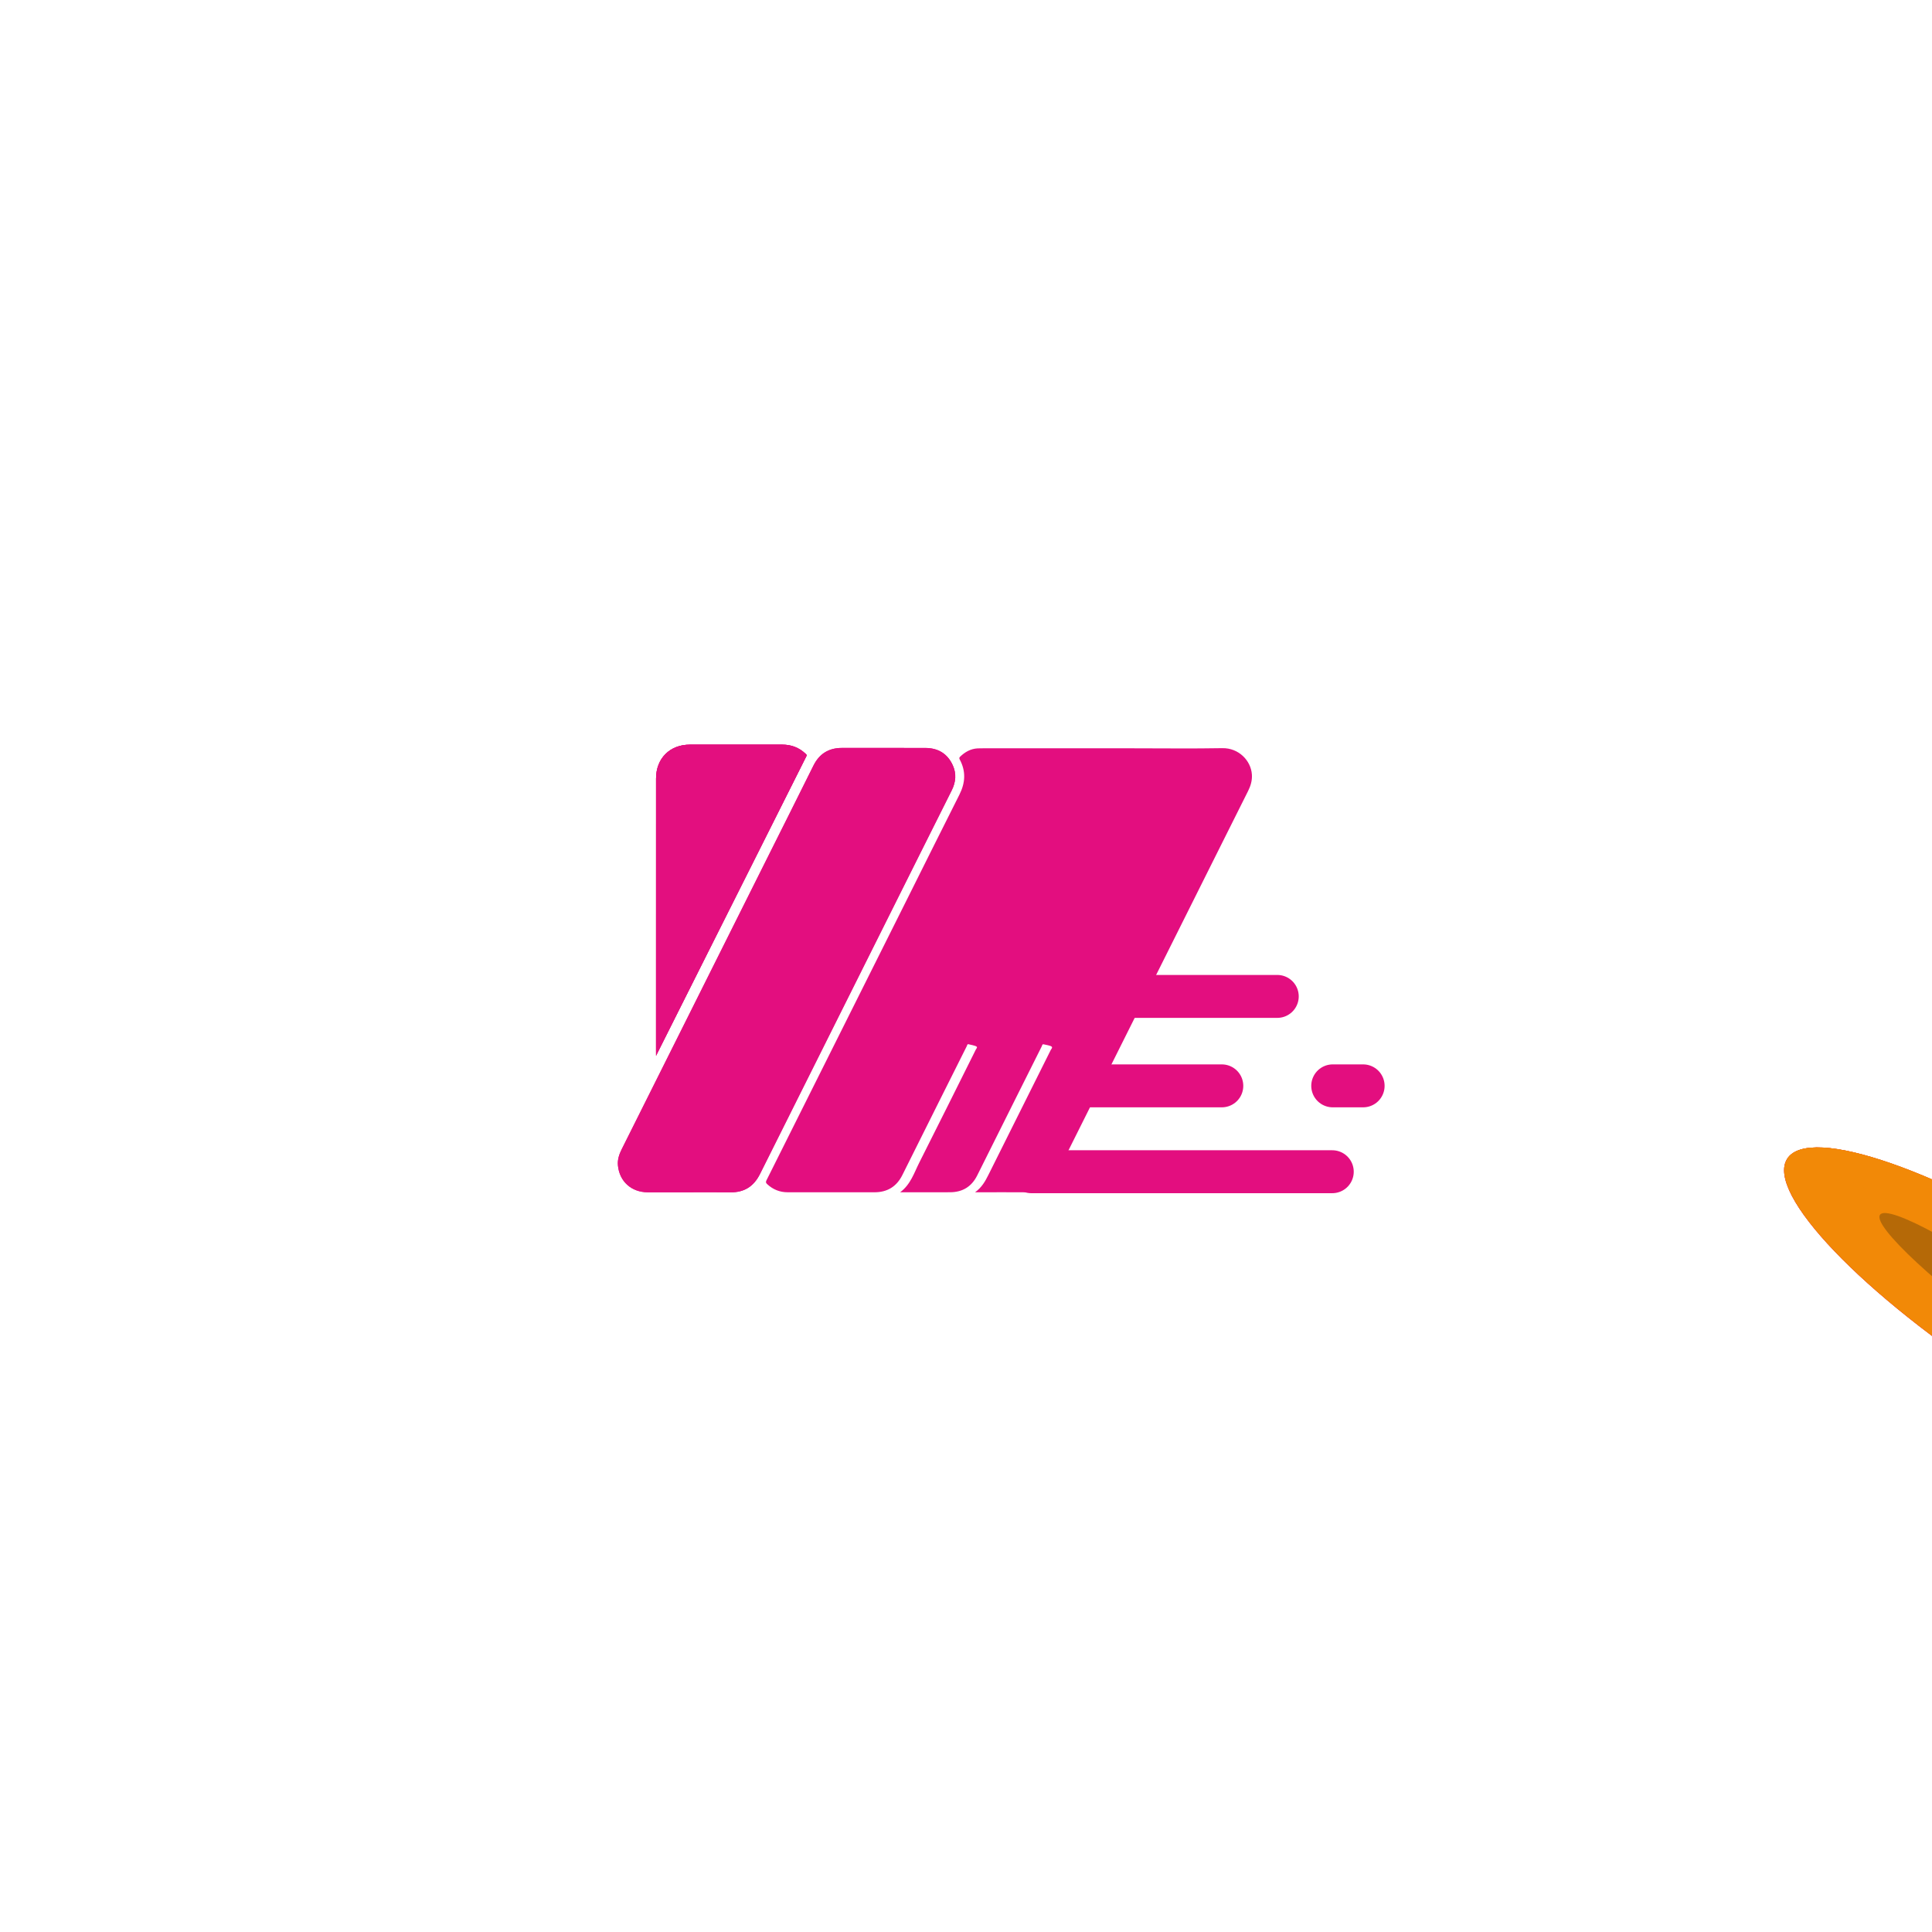 <svg xmlns="http://www.w3.org/2000/svg" xmlns:xlink="http://www.w3.org/1999/xlink" preserveAspectRatio="xMidYMid meet" width="1080" height="1080" viewBox="0 0 1080 1080" style="width:100%;height:100%"><defs><animateTransform repeatCount="indefinite" dur="1.5s" begin="0s" xlink:href="#_R_G_L_2_G" fill="freeze" attributeName="transform" from="0" to="0" type="rotate" additive="sum" keyTimes="0;0.444;1" values="0;3;0" keySplines="0.333 0 0.833 1;0.167 0 0.667 1" calcMode="spline"/><animateTransform repeatCount="indefinite" dur="1.5s" begin="0s" xlink:href="#_R_G_L_2_G" fill="freeze" attributeName="transform" from="-508 -300" to="-508 -300" type="translate" additive="sum" keyTimes="0;1" values="-508 -300;-508 -300" keySplines="0 0 1 1" calcMode="spline"/><animate repeatCount="indefinite" dur="1.5s" begin="0s" xlink:href="#_R_G_L_1_G_L_6_G_D_0_P_0" fill="freeze" attributeName="d" attributeType="XML" from="M45 67 C45,67 211,67 211,67 " to="M337 67 C337,67 339,67 339,67 " keyTimes="0;0.333;0.6;1" values="M45 67 C45,67 211,67 211,67 ;M165 67 C165,67 275,67 275,67 ;M337 67 C337,67 339,67 339,67 ;M337 67 C337,67 339,67 339,67 " keySplines="0.167 0.167 0.833 0.833;0.167 0.167 0.667 1;0 0 0 0" calcMode="spline"/><animate repeatCount="indefinite" dur="1.5s" begin="0s" xlink:href="#_R_G_L_1_G_L_6_G" fill="freeze" attributeName="opacity" from="1" to="0" keyTimes="0;0.467;0.6;1" values="1;1;0;0" keySplines="0.333 0 0.833 1;0.333 0 0.833 1;0 0 0 0" calcMode="spline"/><animate repeatCount="indefinite" dur="1.5s" begin="0s" xlink:href="#_R_G_L_1_G_L_6_G_M" fill="freeze" attributeName="opacity" from="1" to="0" keyTimes="0;0.667;0.667;1" values="1;1;0;0" keySplines="0 0 0 0;0 0 0 0;0 0 0 0" calcMode="spline"/><animate repeatCount="indefinite" dur="1.5s" begin="0s" xlink:href="#_R_G_L_1_G_L_5_G_D_0_P_0" fill="freeze" attributeName="d" attributeType="XML" from="M44.84 67 C44.84,67 42.72,67 42.72,67 " to="M45 67 C45,67 211,67 211,67 " keyTimes="0;0.333;1" values="M44.84 67 C44.84,67 42.72,67 42.72,67 ;M44.84 67 C44.84,67 42.72,67 42.72,67 ;M45 67 C45,67 211,67 211,67 " keySplines="0.167 0.167 0.833 0.833;0.167 0.167 0.833 0.833" calcMode="spline"/><animate repeatCount="indefinite" dur="1.5s" begin="0s" xlink:href="#_R_G_L_1_G_L_5_G_M" fill="freeze" attributeName="opacity" from="0" to="1" keyTimes="0;0.333;0.333;1" values="0;0;1;1" keySplines="0 0 0 0;0 0 0 0;0 0 0 0" calcMode="spline"/><animate repeatCount="indefinite" dur="1.5s" begin="0s" xlink:href="#_R_G_L_1_G_L_4_G_D_0_P_0" fill="freeze" attributeName="d" attributeType="XML" from="M45 67 C45,67 62,67 62,67 " to="M181.88 67 C181.88,67 182,67 182,67 " keyTimes="0;0.333;1" values="M45 67 C45,67 62,67 62,67 ;M181.88 67 C181.88,67 182,67 182,67 ;M181.88 67 C181.88,67 182,67 182,67 " keySplines="0.167 0.167 0.833 0.833;0 0 0 0" calcMode="spline"/><animate repeatCount="indefinite" dur="1.5s" begin="0s" xlink:href="#_R_G_L_1_G_L_4_G" fill="freeze" attributeName="opacity" from="1" to="0" keyTimes="0;0.222;0.333;1" values="1;1;0;0" keySplines="0.333 0 0.833 1;0.333 0 0.833 1;0 0 0 0" calcMode="spline"/><animate repeatCount="indefinite" dur="1.5s" begin="0s" xlink:href="#_R_G_L_1_G_L_3_G_D_0_P_0" fill="freeze" attributeName="d" attributeType="XML" from="M45 67 C45,67 48,67 48,67 " to="M45 67 C45,67 133,67 133,67 " keyTimes="0;0.667;1" values="M45 67 C45,67 48,67 48,67 ;M45 67 C45,67 48,67 48,67 ;M45 67 C45,67 133,67 133,67 " keySplines="0.167 0.167 0.833 0.833;0.167 0.167 0.833 0.833" calcMode="spline"/><animate repeatCount="indefinite" dur="1.5s" begin="0s" xlink:href="#_R_G_L_1_G_L_2_G_D_0_P_0" fill="freeze" attributeName="d" attributeType="XML" from="M45 67 C45,67 133,67 133,67 " to="M195 67 C195,67 212,67 212,67 " keyTimes="0;1" values="M45 67 C45,67 133,67 133,67 ;M195 67 C195,67 212,67 212,67 " keySplines="0.167 0.167 0.833 0.833" calcMode="spline"/><animate repeatCount="indefinite" dur="1.5s" begin="0s" xlink:href="#_R_G_L_1_G_L_1_G_D_0_P_0" fill="freeze" attributeName="d" attributeType="XML" from="M45 67 C45,67 140,67 140,67 " to="M255 67 C255,67 255,67 255,67 " keyTimes="0;0.333;0.778;1" values="M45 67 C45,67 140,67 140,67 ;M45 67 C45,67 210,67 210,67 ;M255 67 C255,67 255,67 255,67 ;M255 67 C255,67 255,67 255,67 " keySplines="0.167 0.167 0.833 0.833;0.167 0.167 0.667 1;0 0 0 0" calcMode="spline"/><animate repeatCount="indefinite" dur="1.5s" begin="0s" xlink:href="#_R_G_L_1_G_L_1_G" fill="freeze" attributeName="opacity" from="1" to="0" keyTimes="0;0.622;0.778;1" values="1;1;0;0" keySplines="0.333 0 0.833 1;0.333 0 0.833 1;0 0 0 0" calcMode="spline"/><animate repeatCount="indefinite" dur="1.5s" begin="0s" xlink:href="#_R_G_L_1_G_L_1_G_M" fill="freeze" attributeName="opacity" from="1" to="0" keyTimes="0;0.778;0.778;1" values="1;1;0;0" keySplines="0 0 0 0;0 0 0 0;0 0 0 0" calcMode="spline"/><animate repeatCount="indefinite" dur="1.5s" begin="0s" xlink:href="#_R_G_L_1_G_L_0_G_D_0_P_0" fill="freeze" attributeName="d" attributeType="XML" from="M45 67 C45,67 45,67 45,67 " to="M45 67 C45,67 140,67 140,67 " keyTimes="0;0.667;1" values="M45 67 C45,67 45,67 45,67 ;M45 67 C45,67 45,67 45,67 ;M45 67 C45,67 140,67 140,67 " keySplines="0.167 0.167 0.667 1;0.167 0.167 0.667 1" calcMode="spline"/><animateTransform repeatCount="indefinite" dur="1.5s" begin="0s" xlink:href="#_R_G_L_0_G_N_4_T_0" fill="freeze" attributeName="transform" from="0" to="0" type="rotate" additive="sum" keyTimes="0;0.444;1" values="0;3;0" keySplines="0.333 0 0.833 1;0.167 0 0.667 1" calcMode="spline"/><animateTransform repeatCount="indefinite" dur="1.5s" begin="0s" xlink:href="#_R_G_L_0_G_N_4_T_0" fill="freeze" attributeName="transform" from="-508 -300" to="-508 -300" type="translate" additive="sum" keyTimes="0;1" values="-508 -300;-508 -300" keySplines="0 0 1 1" calcMode="spline"/><animate attributeType="XML" attributeName="opacity" dur="2s" from="0" to="1" xlink:href="#time_group"/></defs><g id="_R_G"><g id="_R_G_L_2_G" transform=" translate(648, 440)"><g id="_R_G_L_2_G_L_0_G" transform=" translate(495.394, 300.524) translate(-156.921, -112.239)"><path id="_R_G_L_2_G_L_0_G_D_0_P_0" fill="#f28907" fill-opacity="1" fill-rule="nonzero" d=" M256.12 117.96 C242.04,156.33 196.29,169.33 153.83,153.76 C111.38,138.19 88.31,99.94 102.38,61.57 C116.45,23.21 162.27,4.73 204.73,20.3 C247.18,35.87 270.19,79.6 256.12,117.96z  M112.33 46.11 C111.43,40.16 113.71,37.19 113.71,37.19 C114.78,35.79 115.81,35.53 117.76,33.41 C120.07,30.88 120.89,28.76 121.31,28.18 C125.96,21.81 188.17,58.97 193.89,62.38 C193.89,62.38 231.51,84.82 257.62,117.14 C258.23,117.9 260.14,120.26 259.43,122.22 C258.89,123.74 257.22,123.82 256.43,125.74 C255.75,127.4 256.57,128.42 256.3,129.65 C255.55,133.05 247.36,134.02 246.06,134.13 C232.38,135.25 206.48,102.99 177.18,84.26 C151.79,68.02 113.75,55.47 112.33,46.11z  M301.25 205.03 C288.91,224.23 214.29,198.24 134.57,147 C54.86,95.75 0.25,38.64 12.59,19.45 C24.93,0.25 99.56,26.23 179.27,77.48 C258.98,128.73 313.59,185.84 301.25,205.03z  M245.8 181.43 C241.36,187.59 197.17,163.34 147.1,127.26 C97.03,91.17 60.05,56.93 64.49,50.76 C68.93,44.6 113.12,68.85 163.19,104.94 C213.26,141.02 250.24,175.27 245.8,181.43z "/><path id="_R_G_L_2_G_L_0_G_D_1_P_0" fill="#e5007e" fill-opacity="1" fill-rule="nonzero" d=" M112.33 46.11 C111.43,40.16 113.71,37.19 113.71,37.19 C114.78,35.79 115.81,35.53 117.76,33.41 C120.07,30.88 120.89,28.76 121.31,28.18 C125.96,21.81 188.17,58.97 193.89,62.38 C193.89,62.38 231.51,84.82 257.62,117.14 C258.23,117.9 260.14,120.26 259.43,122.22 C258.89,123.74 257.22,123.82 256.43,125.74 C255.75,127.4 256.57,128.42 256.3,129.65 C255.55,133.05 247.36,134.02 246.06,134.13 C232.38,135.25 206.48,102.99 177.18,84.26 C151.79,68.02 113.75,55.47 112.33,46.11z  M301.25 205.03 C288.91,224.23 214.29,198.24 134.57,147 C54.86,95.75 0.25,38.64 12.59,19.45 C24.93,0.25 99.56,26.23 179.27,77.48 C258.98,128.73 313.59,185.84 301.25,205.03z  M245.8 181.43 C241.36,187.59 197.17,163.34 147.1,127.26 C97.03,91.17 60.05,56.93 64.49,50.76 C68.93,44.6 113.12,68.85 163.19,104.94 C213.26,141.02 250.24,175.27 245.8,181.43z "/><path id="_R_G_L_2_G_L_0_G_D_2_P_0" fill="#f28907" fill-opacity="1" fill-rule="nonzero" d=" M301.25 205.03 C288.91,224.23 214.29,198.24 134.57,147 C54.86,95.75 0.25,38.64 12.59,19.45 C24.93,0.25 99.56,26.23 179.27,77.48 C258.98,128.73 313.59,185.84 301.25,205.03z  M245.8 181.43 C241.36,187.59 197.17,163.34 147.1,127.26 C97.03,91.17 60.05,56.93 64.49,50.76 C68.93,44.6 113.12,68.85 163.19,104.94 C213.26,141.02 250.24,175.27 245.8,181.43z "/><path id="_R_G_L_2_G_L_0_G_D_3_P_0" fill="#b56907" fill-opacity="1" fill-rule="nonzero" d=" M245.8 181.43 C241.36,187.59 197.17,163.34 147.1,127.26 C97.03,91.17 60.05,56.93 64.49,50.76 C68.93,44.6 113.12,68.85 163.19,104.94 C213.26,141.02 250.24,175.27 245.8,181.43z "/></g></g><g id="_R_G_L_1_G" transform=" translate(518, 662) translate(-918, -666)"><g id="_R_G_L_1_G_L_7_G" transform=" translate(922.587, 545.436) translate(-177.701, -125.441)"><path id="_R_G_L_1_G_L_7_G_D_0_P_0" fill="#e30e7f" fill-opacity="1" fill-rule="nonzero" d=" M-963.98 -546.3 C-963.98,-546.3 956.02,-546.3 956.02,-546.3 C956.02,-546.3 956.02,533.7 956.02,533.7 C956.02,533.7 -963.98,533.7 -963.98,533.7 C-963.98,533.7 -963.98,-546.3 -963.98,-546.3z  M-963.98 533.7 C-963.98,533.7 956.02,533.7 956.02,533.7 C956.02,533.7 956.02,-546.3 956.02,-546.3 C956.02,-546.3 -963.98,-546.3 -963.98,-546.3 C-963.98,-546.3 -963.98,533.7 -963.98,533.7z  M200.19 250.49 C203.94,247.77 205.85,244.36 207.62,240.81 C219.23,217.53 230.87,194.26 242.48,170.98 C242.78,170.39 243.6,169.67 243.02,169.1 C242.37,168.45 239.39,168.01 238.47,167.78 C237.73,167.58 237.66,168.52 237.41,169.01 C232.68,178.42 227.98,187.84 223.27,197.26 C215.96,211.88 208.65,226.5 201.36,241.13 C198.23,247.39 193.13,250.46 186.19,250.48 C176.38,250.52 168.56,250.49 158.3,250.49 C164.16,246.14 166.1,239.65 169.03,233.85 C179.65,212.84 190.11,191.76 200.62,170.7 C200.87,170.19 201.59,169.55 201.09,169.11 C200.34,168.46 197.35,167.98 196.39,167.72 C195.85,167.58 195.73,168.45 195.5,168.91 C190.32,179.24 185.15,189.58 179.98,199.91 C173.17,213.55 166.33,227.18 159.55,240.84 C156.31,247.36 151.08,250.52 143.83,250.5 C129.52,250.47 109.72,250.5 95.41,250.49 C91.04,250.49 87.25,248.97 84.04,246.01 C83.38,245.4 83.03,244.89 83.55,243.86 C110.17,190.71 136.75,137.53 163.33,84.37 C172.7,65.63 182.02,46.88 191.45,28.18 C194.76,21.6 195.15,15.12 191.6,8.56 C191.25,7.9 191.32,7.49 191.83,6.99 C194.57,4.35 197.72,2.57 201.61,2.35 C202.58,2.3 203.55,2.31 204.52,2.31 C229.79,2.31 263.57,2.31 288.84,2.31 C305.69,2.31 321.54,2.53 338.38,2.23 C347.57,2.06 354.4,9.17 354.93,16.97 C355.15,20.28 354.26,23.29 352.79,26.21 C345.98,39.8 339.2,53.39 332.4,66.98 C303.47,124.86 274.52,182.74 245.62,240.63 C242.3,247.29 237.06,250.55 229.65,250.51 C220.62,250.45 211.59,250.49 202.56,250.49 C202.56,250.49 200.19,250.49 200.19,250.49z  M-839.95 -546.34 C-839.95,-546.34 1080.05,-546.34 1080.05,-546.34 C1080.05,-546.34 1080.05,533.66 1080.05,533.66 C1080.05,533.66 -839.95,533.66 -839.95,533.66 C-839.95,533.66 -839.95,-546.34 -839.95,-546.34z  M-839.95 533.66 C-839.95,533.66 1080.05,533.66 1080.05,533.66 C1080.05,533.66 1080.05,-546.34 1080.05,-546.34 C1080.05,-546.34 -839.95,-546.34 -839.95,-546.34 C-839.95,-546.34 -839.95,533.66 -839.95,533.66z  M38.65 250.49 C31.5,250.49 24.34,250.49 17.19,250.49 C8.08,250.49 1.34,244.43 0.53,235.38 C0.25,232.23 1.22,229.3 2.63,226.49 C29.59,172.58 56.54,118.67 83.48,64.76 C92.28,47.17 101.1,29.6 109.84,11.98 C113.15,5.31 118.43,2.09 125.82,2.1 C139.94,2.12 158.32,2.07 172.44,2.12 C179.52,2.15 184.78,5.3 187.74,11.82 C189.88,16.55 189.43,21.24 187.13,25.83 C181.26,37.52 175.42,49.22 169.57,60.91 C139.69,120.7 109.79,180.48 79.95,240.28 C76.5,247.19 71.19,250.63 63.45,250.51 C56.6,250.41 45.5,250.49 38.65,250.49z  M-808.96 -507.2 C-808.96,-507.2 1111.04,-507.2 1111.04,-507.2 C1111.04,-507.2 1111.04,572.8 1111.04,572.8 C1111.04,572.8 -808.96,572.8 -808.96,572.8 C-808.96,572.8 -808.96,-507.2 -808.96,-507.2z  M-808.96 572.8 C-808.96,572.8 1111.04,572.8 1111.04,572.8 C1111.04,572.8 1111.04,-507.2 1111.04,-507.2 C1111.04,-507.2 -808.96,-507.2 -808.96,-507.2 C-808.96,-507.2 -808.96,572.8 -808.96,572.8z  M21.85 174.16 C21.85,173.37 21.84,171.43 21.84,170.85 C21.84,123.33 21.85,66.75 21.85,19.23 C21.85,7.97 29.54,0.26 40.78,0.26 C56.35,0.26 76.89,0.25 92.46,0.26 C97.39,0.26 101.72,1.87 105.33,5.27 C105.79,5.7 106.32,6 105.8,6.89 C105.8,6.89 21.85,174.16 21.85,174.16z "/><path id="_R_G_L_1_G_L_7_G_D_1_P_0" fill="#e30e7f" fill-opacity="1" fill-rule="nonzero" d=" M-839.95 -546.34 C-839.95,-546.34 1080.05,-546.34 1080.05,-546.34 C1080.05,-546.34 1080.05,533.66 1080.05,533.66 C1080.05,533.66 -839.95,533.66 -839.95,533.66 C-839.95,533.66 -839.95,-546.34 -839.95,-546.34z  M-839.95 533.66 C-839.95,533.66 1080.05,533.66 1080.05,533.66 C1080.05,533.66 1080.05,-546.34 1080.05,-546.34 C1080.05,-546.34 -839.95,-546.34 -839.95,-546.34 C-839.95,-546.34 -839.95,533.66 -839.95,533.66z  M38.65 250.49 C31.5,250.49 24.34,250.49 17.19,250.49 C8.08,250.49 1.34,244.43 0.53,235.38 C0.25,232.23 1.22,229.3 2.63,226.49 C29.59,172.58 56.54,118.67 83.48,64.76 C92.28,47.17 101.1,29.6 109.84,11.98 C113.15,5.31 118.43,2.09 125.82,2.1 C139.94,2.12 158.32,2.07 172.44,2.12 C179.52,2.15 184.78,5.3 187.74,11.82 C189.88,16.55 189.43,21.24 187.13,25.83 C181.26,37.52 175.42,49.22 169.57,60.91 C139.69,120.7 109.79,180.48 79.95,240.28 C76.5,247.19 71.19,250.63 63.45,250.51 C56.6,250.41 45.5,250.49 38.65,250.49z  M-808.96 -507.2 C-808.96,-507.2 1111.04,-507.2 1111.04,-507.2 C1111.04,-507.2 1111.04,572.8 1111.04,572.8 C1111.04,572.8 -808.96,572.8 -808.96,572.8 C-808.96,572.8 -808.96,-507.2 -808.96,-507.2z  M-808.96 572.8 C-808.96,572.8 1111.04,572.8 1111.04,572.8 C1111.04,572.8 1111.04,-507.2 1111.04,-507.2 C1111.04,-507.2 -808.96,-507.2 -808.96,-507.2 C-808.96,-507.2 -808.96,572.8 -808.96,572.8z  M21.85 174.16 C21.85,173.37 21.84,171.43 21.84,170.85 C21.84,123.33 21.85,66.75 21.85,19.23 C21.85,7.97 29.54,0.26 40.78,0.26 C56.35,0.26 76.89,0.25 92.46,0.26 C97.39,0.26 101.72,1.87 105.33,5.27 C105.79,5.7 106.32,6 105.8,6.89 C105.8,6.89 21.85,174.16 21.85,174.16z "/><path id="_R_G_L_1_G_L_7_G_D_2_P_0" fill="#e30f7f" fill-opacity="1" fill-rule="nonzero" d=" M-808.96 -507.2 C-808.96,-507.2 1111.04,-507.2 1111.04,-507.2 C1111.04,-507.2 1111.04,572.8 1111.04,572.8 C1111.04,572.8 -808.96,572.8 -808.96,572.8 C-808.96,572.8 -808.96,-507.2 -808.96,-507.2z  M-808.96 572.8 C-808.96,572.8 1111.04,572.8 1111.04,572.8 C1111.04,572.8 1111.04,-507.2 1111.04,-507.2 C1111.04,-507.2 -808.96,-507.2 -808.96,-507.2 C-808.96,-507.2 -808.96,572.8 -808.96,572.8z  M21.85 174.16 C21.85,173.37 21.84,171.43 21.84,170.85 C21.84,123.33 21.85,66.75 21.85,19.23 C21.85,7.97 29.54,0.26 40.78,0.26 C56.35,0.26 76.89,0.25 92.46,0.26 C97.39,0.26 101.72,1.87 105.33,5.27 C105.79,5.7 106.32,6 105.8,6.89 C105.8,6.89 21.85,174.16 21.85,174.16z "/></g><g id="_R_G_L_1_G_L_6_G_M"><g id="_R_G_L_1_G_L_6_G" transform=" translate(978.75, 662.29) translate(-45, -70.29)"><path id="_R_G_L_1_G_L_6_G_D_0_P_0" stroke="#e30e7f" stroke-linecap="round" stroke-linejoin="round" fill="none" stroke-width="24" stroke-opacity="1" d=" M45 67 C45,67 211,67 211,67 "/></g></g><g id="_R_G_L_1_G_L_5_G_M"><g id="_R_G_L_1_G_L_5_G" transform=" translate(978.75, 662.29) translate(-45, -70.29)" class="2"><path id="_R_G_L_1_G_L_5_G_D_0_P_0" stroke="#e30e7f" stroke-linecap="round" stroke-linejoin="round" fill="none" stroke-width="24" stroke-opacity="1" d=" M44.84 67 C44.84,67 42.72,67 42.72,67 "/></g></g><g id="_R_G_L_1_G_L_4_G" transform=" translate(1145, 614.29) translate(-45, -70.29)"><path id="_R_G_L_1_G_L_4_G_D_0_P_0" stroke="#e30e7f" stroke-linecap="round" stroke-linejoin="round" fill="none" stroke-width="24" stroke-opacity="1" d=" M45 67 C45,67 62,67 62,67 "/></g><g id="_R_G_L_1_G_L_3_G" transform=" translate(995, 614.29) translate(-45, -70.29)" class="2"><path id="_R_G_L_1_G_L_3_G_D_0_P_0" stroke="#e30e7f" stroke-linecap="round" stroke-linejoin="round" fill="none" stroke-width="24" stroke-opacity="1" d=" M45 67 C45,67 48,67 48,67 "/></g><g id="_R_G_L_1_G_L_2_G" transform=" translate(995, 614.29) translate(-45, -70.29)"><path id="_R_G_L_1_G_L_2_G_D_0_P_0" stroke="#e30e7f" stroke-linecap="round" stroke-linejoin="round" fill="none" stroke-width="24" stroke-opacity="1" d=" M45 67 C45,67 133,67 133,67 "/></g><g id="_R_G_L_1_G_L_1_G_M"><g id="_R_G_L_1_G_L_1_G" transform=" translate(1019, 564.29) translate(-45, -70.29)"><path id="_R_G_L_1_G_L_1_G_D_0_P_0" stroke="#e30e7f" stroke-linecap="round" stroke-linejoin="round" fill="none" stroke-width="24" stroke-opacity="1" d=" M45 67 C45,67 140,67 140,67 "/></g></g><g id="_R_G_L_1_G_L_0_G" transform=" translate(1019, 564.29) translate(-45, -70.29)" class="2"><path id="_R_G_L_1_G_L_0_G_D_0_P_0" stroke="#e30e7f" stroke-linecap="round" stroke-linejoin="round" fill="none" stroke-width="24" stroke-opacity="1" d=" M45 67 C45,67 45,67 45,67 "/></g></g><g id="_R_G_L_0_G_N_4_T_0" transform=" translate(648, 440)"><g id="_R_G_L_0_G" transform=" translate(495.394, 300.524) translate(-156.921, -112.239)"><path id="_R_G_L_0_G_D_0_P_0" fill="#f28907" fill-opacity="1" fill-rule="nonzero" d=" M301.25 205.03 C249.74,138.69 207.27,139.54 207.27,139.54 C207.27,139.54 187.43,122.67 172.57,111.62 C157.72,100.57 142.57,90.42 142.57,90.42 C142.57,90.42 74.56,35.34 12.59,19.45 C24.93,0.25 99.56,26.23 179.27,77.48 C258.98,128.73 313.59,185.84 301.25,205.03z "/></g></g></g><g id="time_group"/></svg>